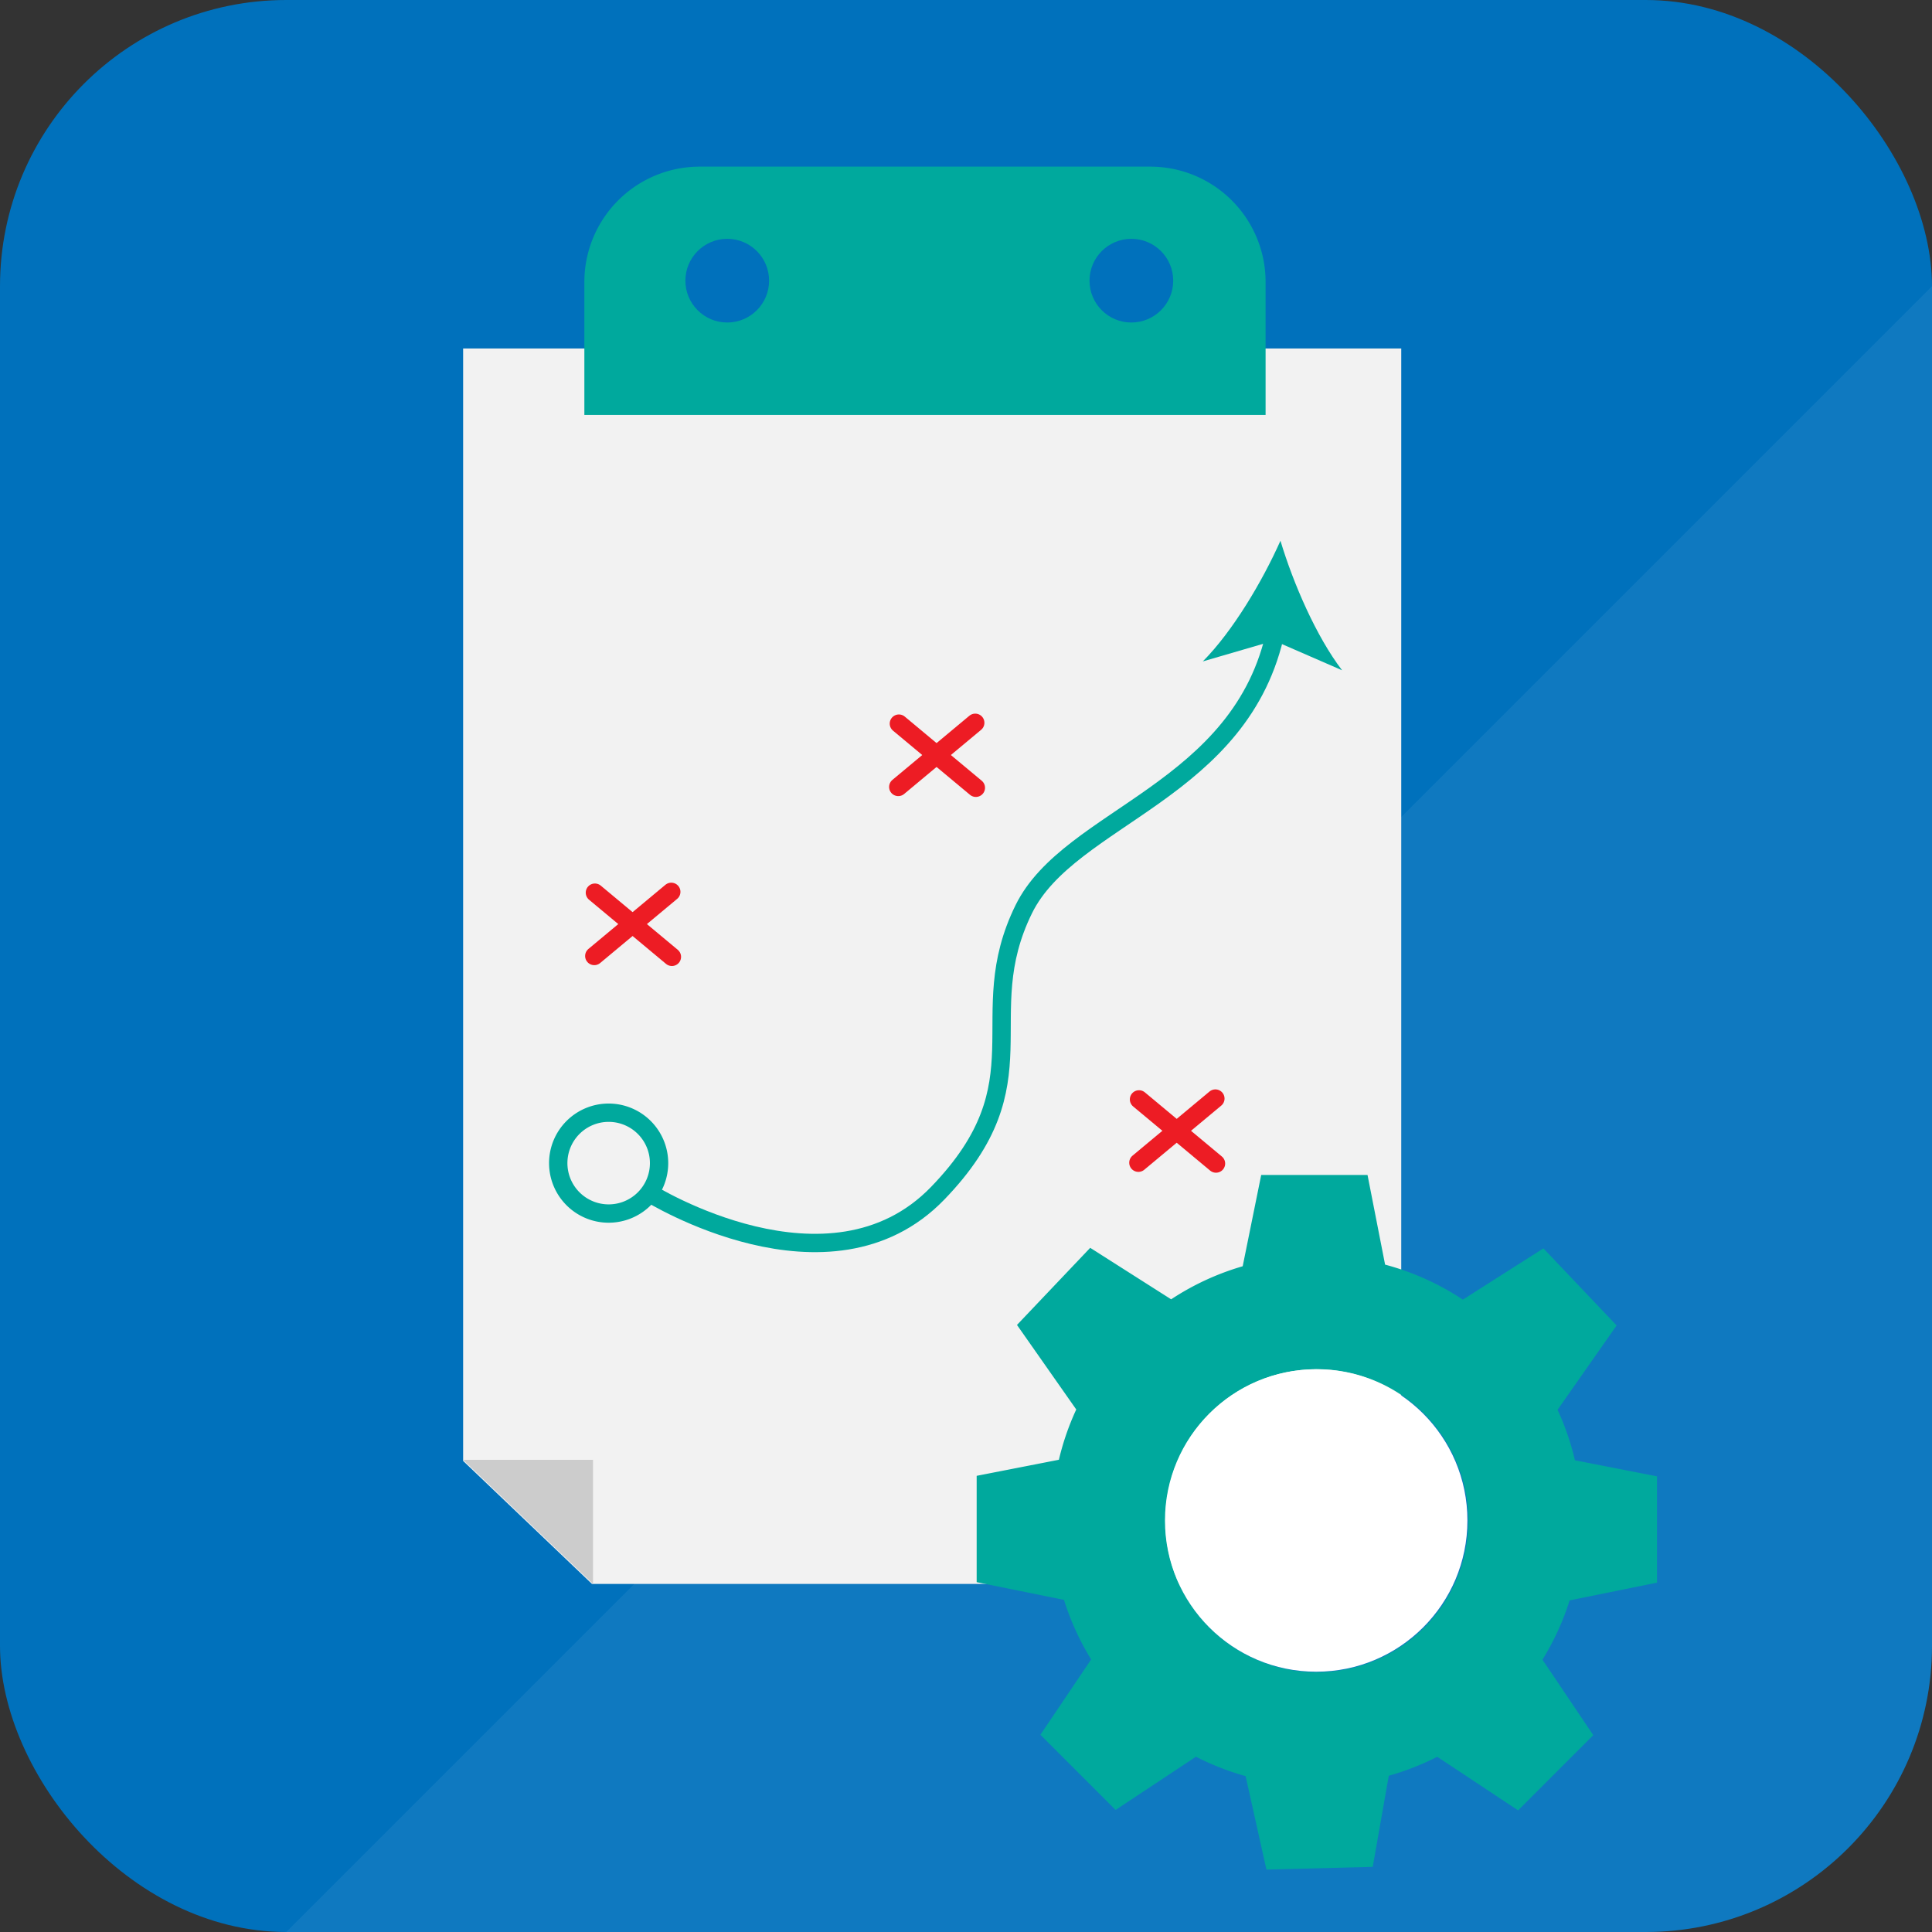 <svg xmlns="http://www.w3.org/2000/svg" viewBox="0 0 880 880"><rect x="0" y="0" width="880" height="880" fill="#333333" stroke="none"/><defs><style>.a{fill:#0071bc;}.b{opacity:0.06;}.c{fill:#fff;}.d{fill:#f2f2f2;}.e{fill:#00a99d;}.f{fill:#ccc;}.g,.h{fill:none;stroke-linecap:round;stroke-miterlimit:10;stroke-width:8.35px;}.g{stroke:#ed1c24;}.h{stroke:#00a99d;}</style></defs><rect class="a" width="880" height="880" rx="130.39"/><g class="b"><path class="c" d="M1255.61,980H636.39L1386,230.39V849.62A130.38,130.38,0,0,1,1255.61,980Z" transform="translate(-506 -100)"/></g><polygon class="d" points="638.25 721.47 269.64 721.47 210.95 665.43 210.95 158.74 638.25 158.74 638.25 721.47"/><path class="e" d="M318.7,75.9H523.93a52.53,52.53,0,0,1,52.53,52.53V189a0,0,0,0,1,0,0H266.17a0,0,0,0,1,0,0V128.43A52.53,52.53,0,0,1,318.7,75.9Z"/><circle class="a" cx="331.25" cy="127.84" r="19.06"/><circle class="a" cx="515.32" cy="127.84" r="19.06"/><polygon class="f" points="210.95 664.93 270.11 664.93 270.11 721.47 210.95 664.93"/><path class="e" d="M783.23,611a18.79,18.79,0,1,1-18.78,18.78A18.78,18.78,0,0,1,783.23,611m0-8.35a27.14,27.14,0,1,0,27.14,27.13,27.16,27.16,0,0,0-27.14-27.13Z" transform="translate(-506 -100)"/><line class="g" x1="270.97" y1="406.6" x2="306.04" y2="435.83"/><line class="g" x1="305.76" y1="406.22" x2="270.69" y2="435.44"/><line class="g" x1="518.8" y1="500.76" x2="553.87" y2="529.98"/><line class="g" x1="553.59" y1="500.38" x2="518.52" y2="529.6"/><line class="g" x1="409.43" y1="329.6" x2="444.49" y2="358.82"/><line class="g" x1="444.21" y1="329.22" x2="409.15" y2="358.44"/><path class="h" d="M802,643.53s81.82,50.93,131.08,0,15-80.15,39.24-129.41c20.91-42.54,99.73-53.33,114.93-127.54" transform="translate(-506 -100)"/><path class="e" d="M1089.23,346.3c5.82,19.38,16.3,43.63,28.07,59l-31-13.49-32.43,9.45C1067.52,387.51,1081,364.78,1089.23,346.3Z" transform="translate(-506 -100)"/><path class="e" d="M950.86,820.65V772.22l37.45-7.32A119.58,119.58,0,0,1,996.22,742l-27-38.51,33.35-35.12,36.87,23.45a120,120,0,0,1,32.59-15.06l8.43-41.57h48.43l8,40.83a120.23,120.23,0,0,1,35.43,15.94L1209,668.61l33.35,35.12-26.9,38.41a119,119,0,0,1,7.91,23l37.38,7.31v48.43l-39.8,8.08a119.57,119.57,0,0,1-12.37,27l23.14,34.38-34.24,34.25-36.83-24.4a119.42,119.42,0,0,1-22.07,8.64l-7.31,41.5-48.42,1.24L1073.36,909a120.29,120.29,0,0,1-22.62-8.84l-36.61,24.25-34.24-34.25L1003,855.85a120,120,0,0,1-12.38-27.14Zm154.94,41a69,69,0,1,0-69-69A69,69,0,0,0,1105.8,861.66Z" transform="translate(-506 -100)"/><circle class="c" cx="599.51" cy="692.56" r="68.88"/></svg>